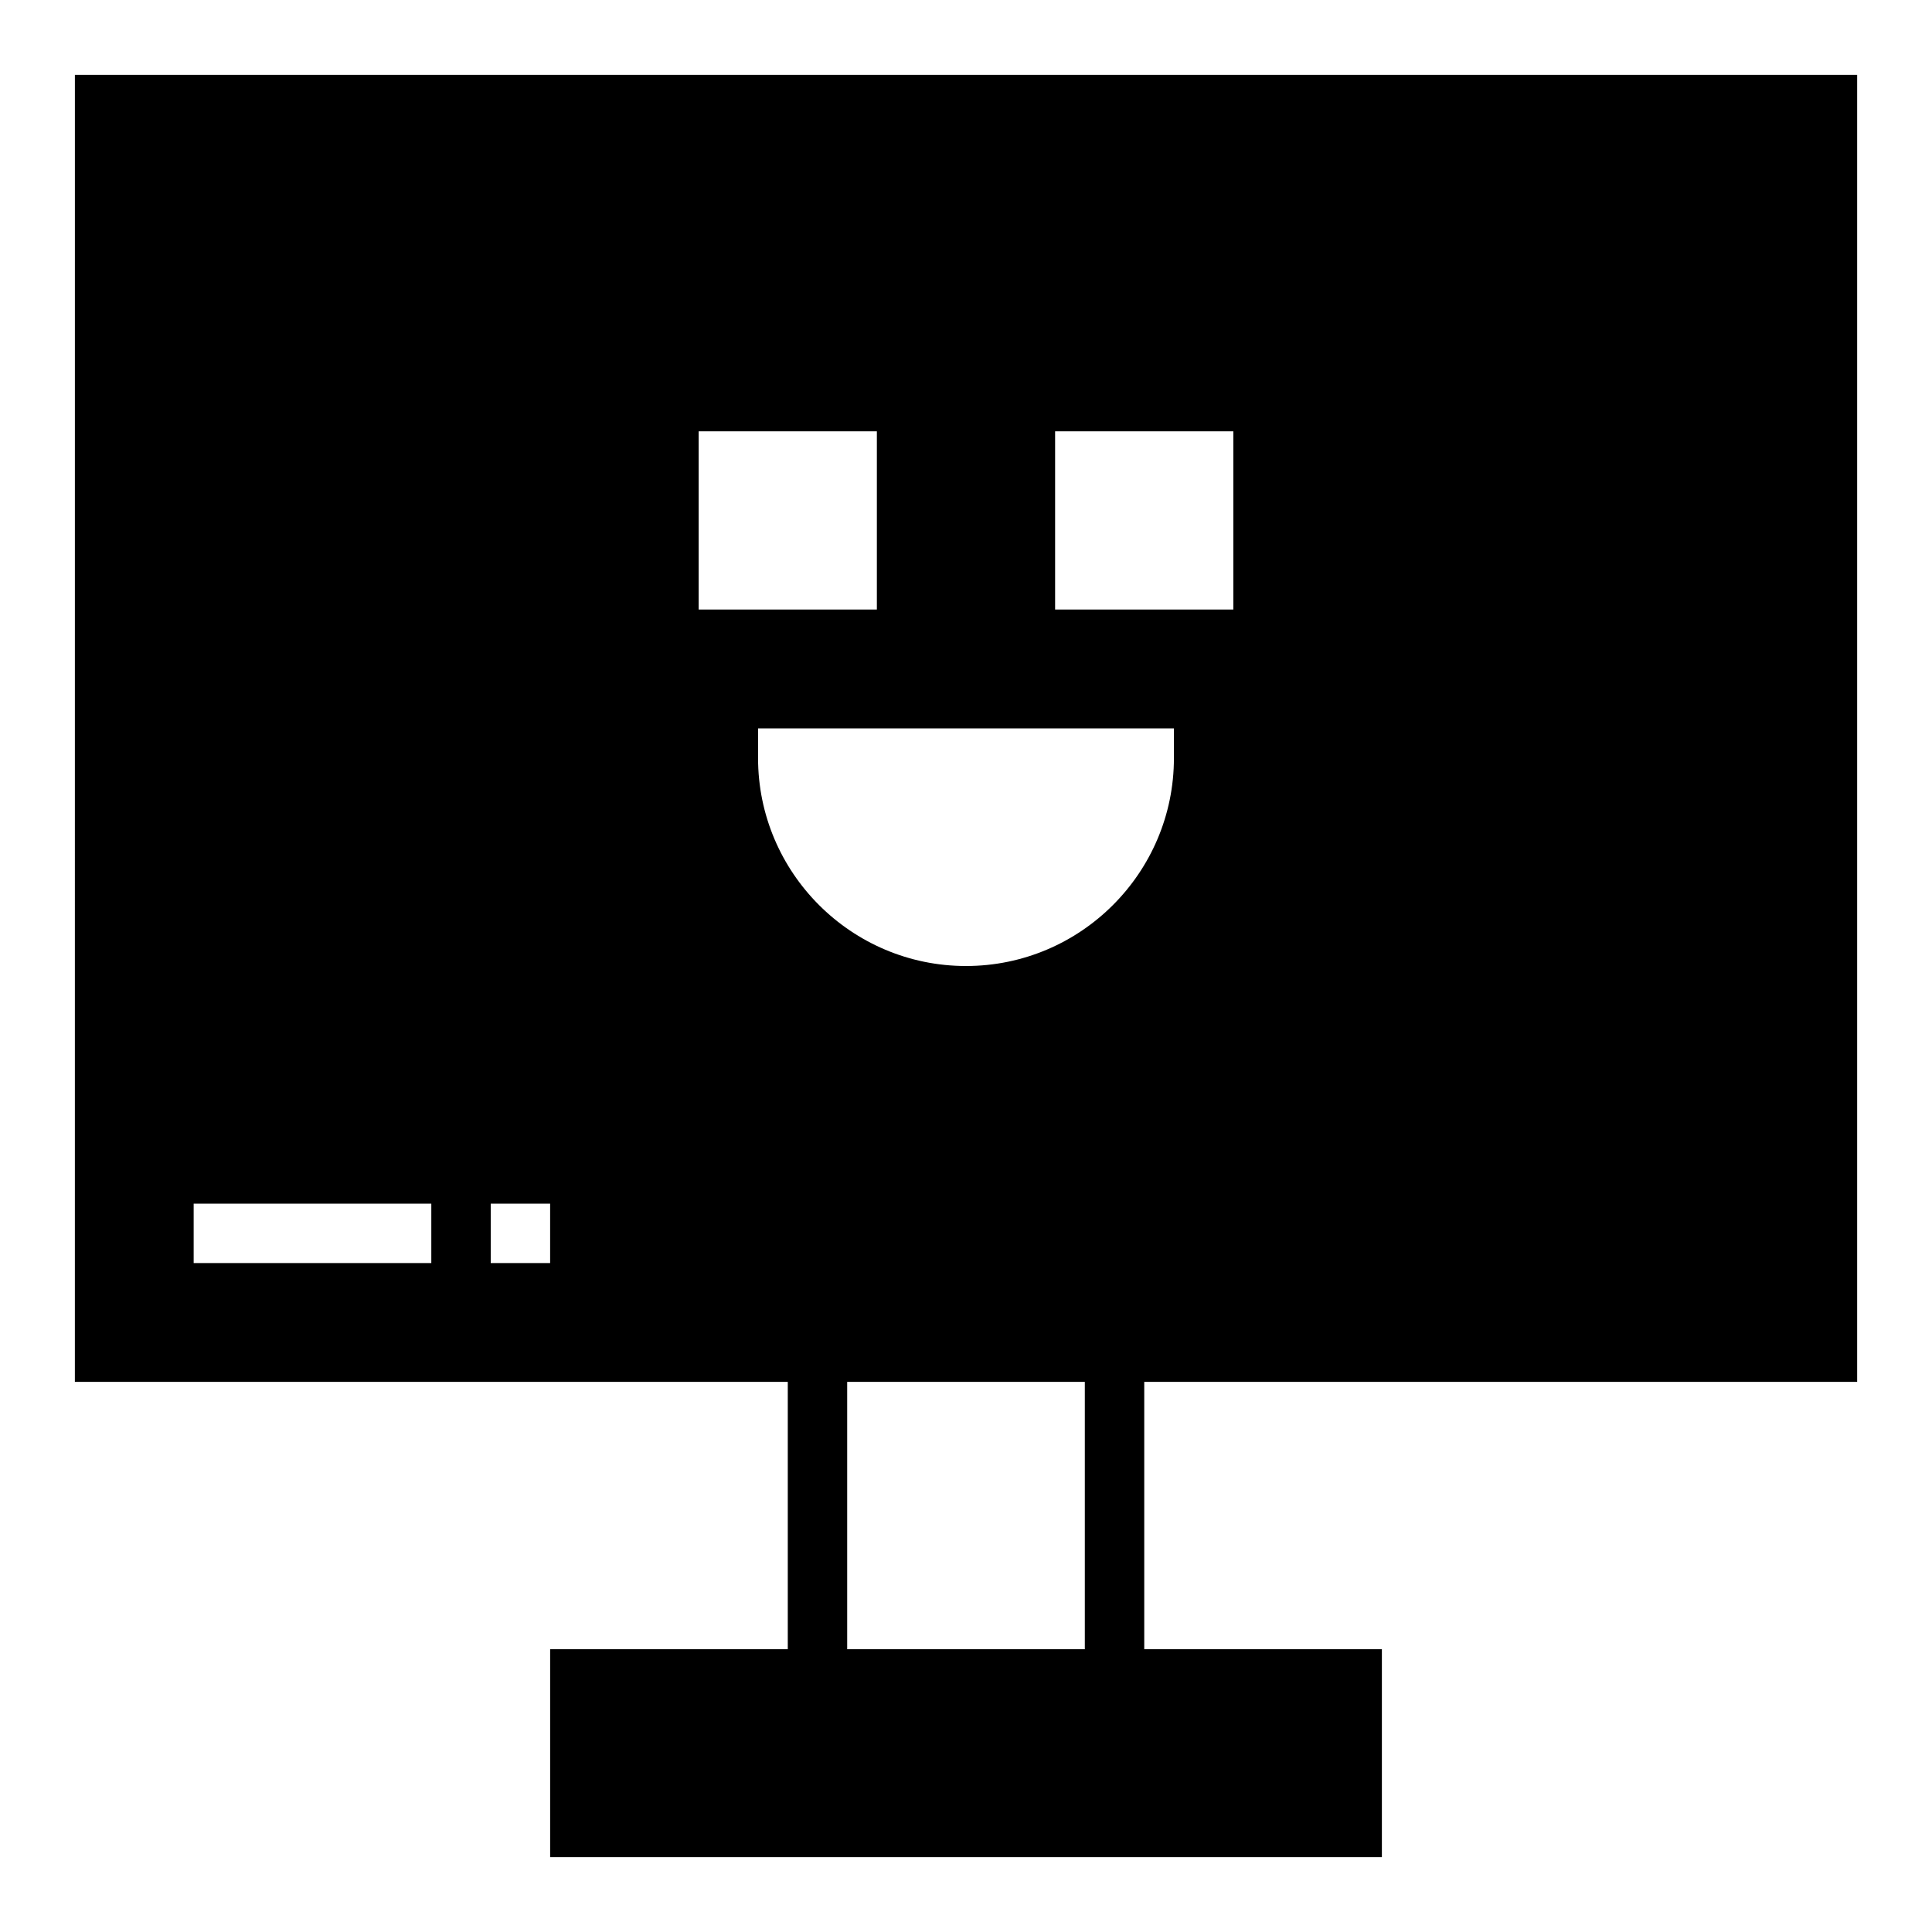 <?xml version="1.0" encoding="UTF-8"?>
<!-- Uploaded to: ICON Repo, www.iconrepo.com, Generator: ICON Repo Mixer Tools -->
<svg fill="#000000" width="800px" height="800px" version="1.1" viewBox="144 144 512 512" xmlns="http://www.w3.org/2000/svg">
 <path d="m163.84 510.21h188.93v70.848h-62.977v55.105h220.42v-55.105h-62.977v-70.848h188.93v-346.37h-472.32zm267.65 70.848h-62.977v-70.848h62.977zm23.613-236.16c0 30.387-24.719 55.105-55.105 55.105-30.387 0-55.105-24.719-55.105-55.105v-7.871h110.21zm-31.488-86.594h47.23v47.23h-47.23zm-94.465 0h47.23v47.23h-47.23zm-55.102 204.68h15.742v15.742h-15.742zm-78.723 0h62.977v15.742h-62.977z"/>
</svg>